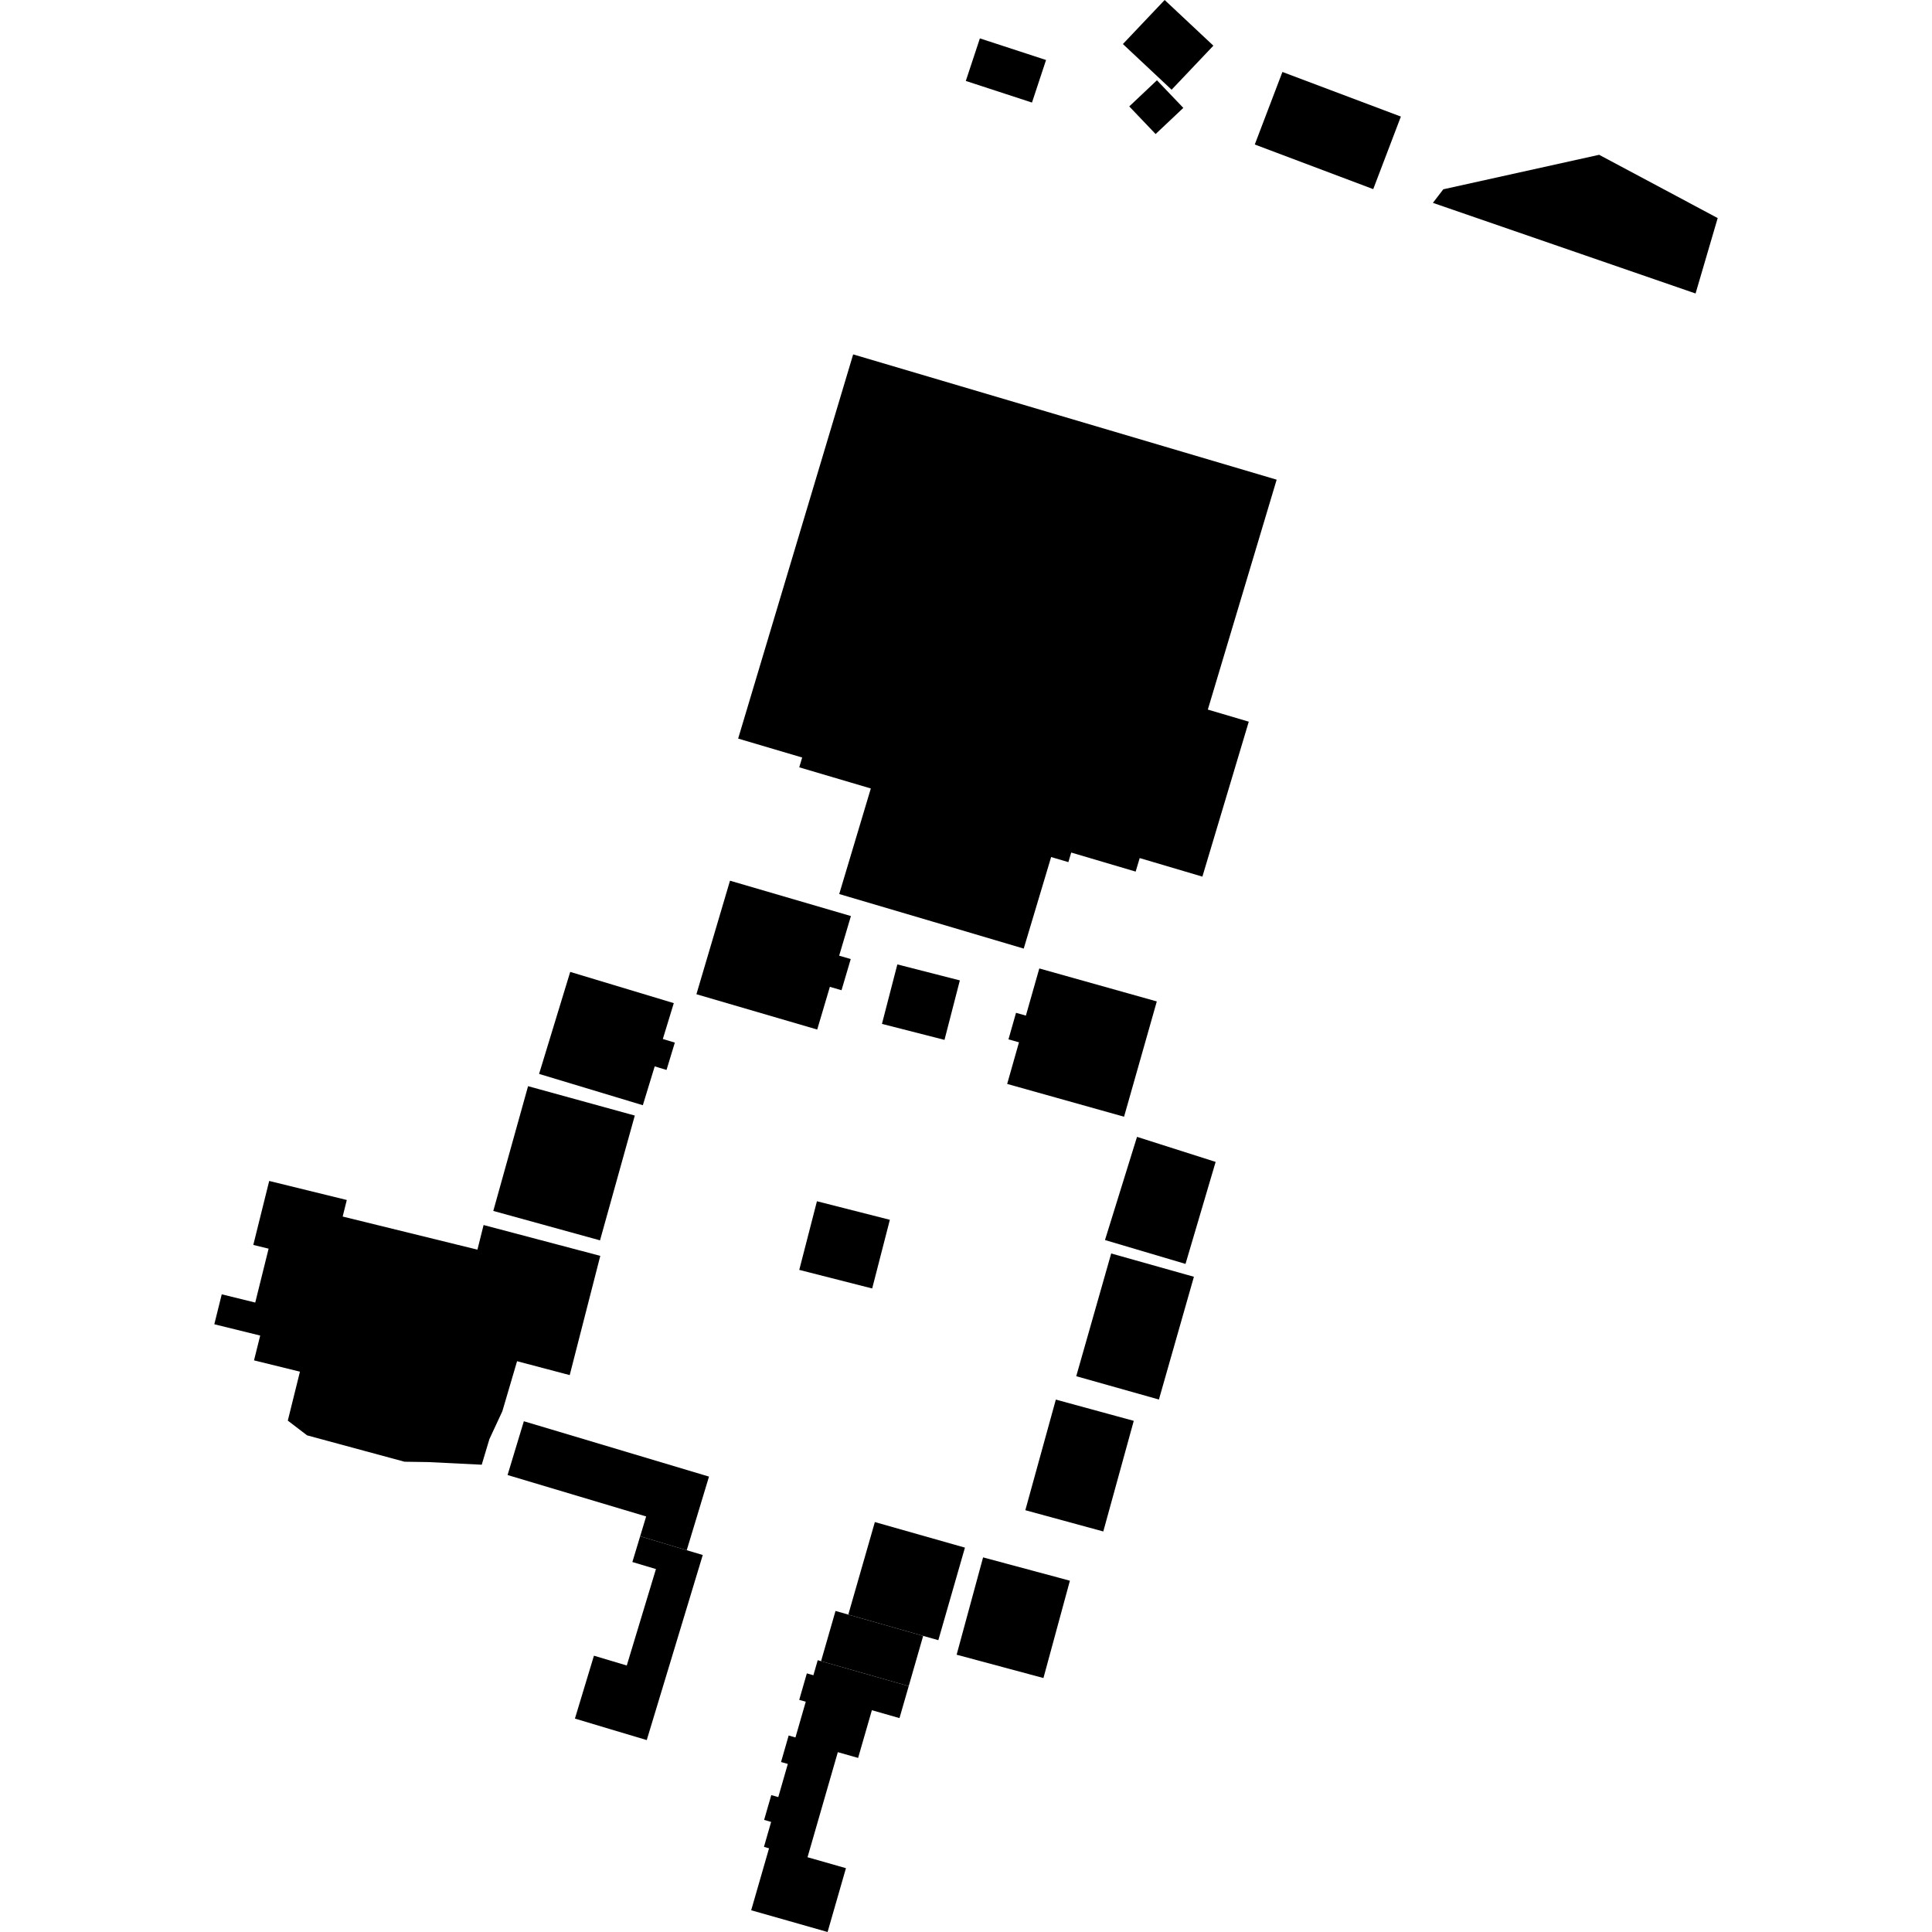 <?xml version="1.0" encoding="utf-8" standalone="no"?>
<!DOCTYPE svg PUBLIC "-//W3C//DTD SVG 1.1//EN"
  "http://www.w3.org/Graphics/SVG/1.1/DTD/svg11.dtd">
<!-- Created with matplotlib (https://matplotlib.org/) -->
<svg height="288pt" version="1.1" viewBox="0 0 288 288" width="288pt" xmlns="http://www.w3.org/2000/svg" xmlns:xlink="http://www.w3.org/1999/xlink">
 <defs>
  <style type="text/css">
*{stroke-linecap:butt;stroke-linejoin:round;}
  </style>
 </defs>
 <g id="figure_1">
  <g id="patch_1">
   <path d="M 0 288 
L 288 288 
L 288 0 
L 0 0 
z
" style="fill:none;opacity:0;"/>
  </g>
  <g id="axes_1">
   <g id="PatchCollection_1">
    <path clip-path="url(#p5351b57251)" d="M 85.001 144.88 
L 80.36 160.086 
L 95.827 164.753 
L 97.595 158.963 
L 99.358 159.492 
L 100.597 155.421 
L 98.807 154.88 
L 100.441 149.536 
L 85.001 144.88 
"/>
    <path clip-path="url(#p5351b57251)" d="M 165.644 186.854 
L 160.433 205.149 
L 172.757 208.625 
L 177.974 190.325 
L 165.644 186.854 
"/>
    <path clip-path="url(#p5351b57251)" d="M 146.547 232.156 
L 142.603 246.665 
L 155.544 250.141 
L 159.488 235.632 
L 146.547 232.156 
"/>
    <path clip-path="url(#p5351b57251)" d="M 130.414 226.891 
L 126.453 240.686 
L 137.615 243.861 
L 139.876 244.498 
L 143.842 230.703 
L 130.414 226.891 
"/>
    <path clip-path="url(#p5351b57251)" d="M 108.82 131.284 
L 126.845 136.553 
L 125.093 142.463 
L 126.818 142.964 
L 125.444 147.612 
L 123.708 147.105 
L 121.821 153.472 
L 103.813 148.208 
L 108.82 131.284 
"/>
    <path clip-path="url(#p5351b57251)" d="M 154.927 144.365 
L 152.928 151.394 
L 151.457 150.979 
L 150.331 154.936 
L 151.899 155.374 
L 150.137 161.58 
L 167.561 166.468 
L 172.443 149.281 
L 154.927 144.365 
"/>
    <path clip-path="url(#p5351b57251)" d="M 127.179 52.828 
L 190.31 71.505 
L 180.048 105.776 
L 186.153 107.58 
L 179.238 130.677 
L 169.893 127.911 
L 169.29 129.927 
L 159.685 127.087 
L 159.26 128.515 
L 156.691 127.758 
L 152.605 141.405 
L 138.907 137.347 
L 125.101 133.273 
L 129.812 117.536 
L 119.142 114.383 
L 119.578 112.922 
L 110.034 110.099 
L 127.179 52.828 
"/>
    <path clip-path="url(#p5351b57251)" d="M 157.392 208.634 
L 169.008 211.803 
L 164.466 228.293 
L 152.844 225.124 
L 157.392 208.634 
"/>
    <path clip-path="url(#p5351b57251)" d="M 169.494 169.469 
L 164.718 184.851 
L 176.723 188.408 
L 181.213 173.203 
L 169.494 169.469 
"/>
    <path clip-path="url(#p5351b57251)" d="M 78.718 161.914 
L 73.534 180.511 
L 89.444 184.898 
L 94.628 166.295 
L 78.718 161.914 
"/>
    <path clip-path="url(#p5351b57251)" d="M 121.78 179.068 
L 119.145 189.3 
L 130.015 192.07 
L 132.649 181.833 
L 121.78 179.068 
"/>
    <path clip-path="url(#p5351b57251)" d="M 133.766 143.762 
L 131.471 152.63 
L 140.794 155.013 
L 143.083 146.146 
L 133.766 143.762 
"/>
    <path clip-path="url(#p5351b57251)" d="M 40.129 176.043 
L 37.759 185.578 
L 40.041 186.136 
L 38.048 194.169 
L 33.056 192.941 
L 31.947 197.405 
L 38.787 199.089 
L 37.866 202.789 
L 44.712 204.472 
L 42.902 211.769 
L 45.775 213.964 
L 60.295 217.896 
L 63.863 217.95 
L 71.811 218.342 
L 72.954 214.528 
L 74.886 210.37 
L 77.079 202.913 
L 84.926 204.984 
L 89.484 187.209 
L 72.087 182.613 
L 71.171 186.284 
L 51.082 181.348 
L 51.696 178.881 
L 40.129 176.043 
"/>
    <path clip-path="url(#p5351b57251)" d="M 78.088 211.863 
L 83.182 213.382 
L 105.69 220.115 
L 102.37 231.089 
L 95.426 229.012 
L 96.321 226.054 
L 75.662 219.88 
L 78.088 211.863 
"/>
    <path clip-path="url(#p5351b57251)" d="M 126.453 240.686 
L 124.55 240.14 
L 122.394 247.625 
L 135.46 251.347 
L 137.615 243.861 
L 126.453 240.686 
"/>
    <path clip-path="url(#p5351b57251)" d="M 96.41 259.391 
L 104.76 231.801 
L 102.37 231.089 
L 95.426 229.012 
L 94.267 232.849 
L 97.782 233.896 
L 93.432 248.274 
L 88.538 246.812 
L 85.703 256.187 
L 90.851 257.73 
L 96.41 259.391 
"/>
    <path clip-path="url(#p5351b57251)" d="M 118.577 259 
L 120.113 253.673 
L 119.139 253.394 
L 120.276 249.448 
L 121.25 249.727 
L 121.897 247.483 
L 122.394 247.625 
L 135.46 251.347 
L 134.085 256.115 
L 129.97 254.937 
L 127.916 262.051 
L 124.893 261.192 
L 120.377 276.854 
L 126.104 278.487 
L 123.366 288 
L 117.434 286.31 
L 112.826 285.001 
L 111.977 284.762 
L 114.64 275.524 
L 113.882 275.308 
L 114.95 271.59 
L 113.906 271.289 
L 114.973 267.594 
L 116.017 267.89 
L 117.439 262.946 
L 116.428 262.661 
L 117.565 258.71 
L 118.577 259 
"/>
    <path clip-path="url(#p5351b57251)" d="M 215.15 28.218 
L 238.382 23.076 
L 256.053 32.507 
L 252.755 43.75 
L 213.6 30.24 
L 215.15 28.218 
"/>
    <path clip-path="url(#p5351b57251)" d="M 146.069 5.722 
L 155.933 8.944 
L 153.836 15.288 
L 143.971 12.066 
L 146.069 5.722 
"/>
    <path clip-path="url(#p5351b57251)" d="M 168.336 15.863 
L 172.463 11.966 
L 176.397 16.084 
L 172.265 19.981 
L 168.336 15.863 
"/>
    <path clip-path="url(#p5351b57251)" d="M 167.387 6.565 
L 173.614 -0 
L 180.876 6.809 
L 174.648 13.374 
L 167.387 6.565 
"/>
    <path clip-path="url(#p5351b57251)" d="M 191.168 10.727 
L 208.826 17.378 
L 204.705 28.194 
L 187.047 21.542 
L 191.168 10.727 
"/>
   </g>
  </g>
 </g>
 <defs>
  <clipPath id="p5351b57251">
   <rect height="288" width="224.107" x="31.947" y="0"/>
  </clipPath>
 </defs>
</svg>
